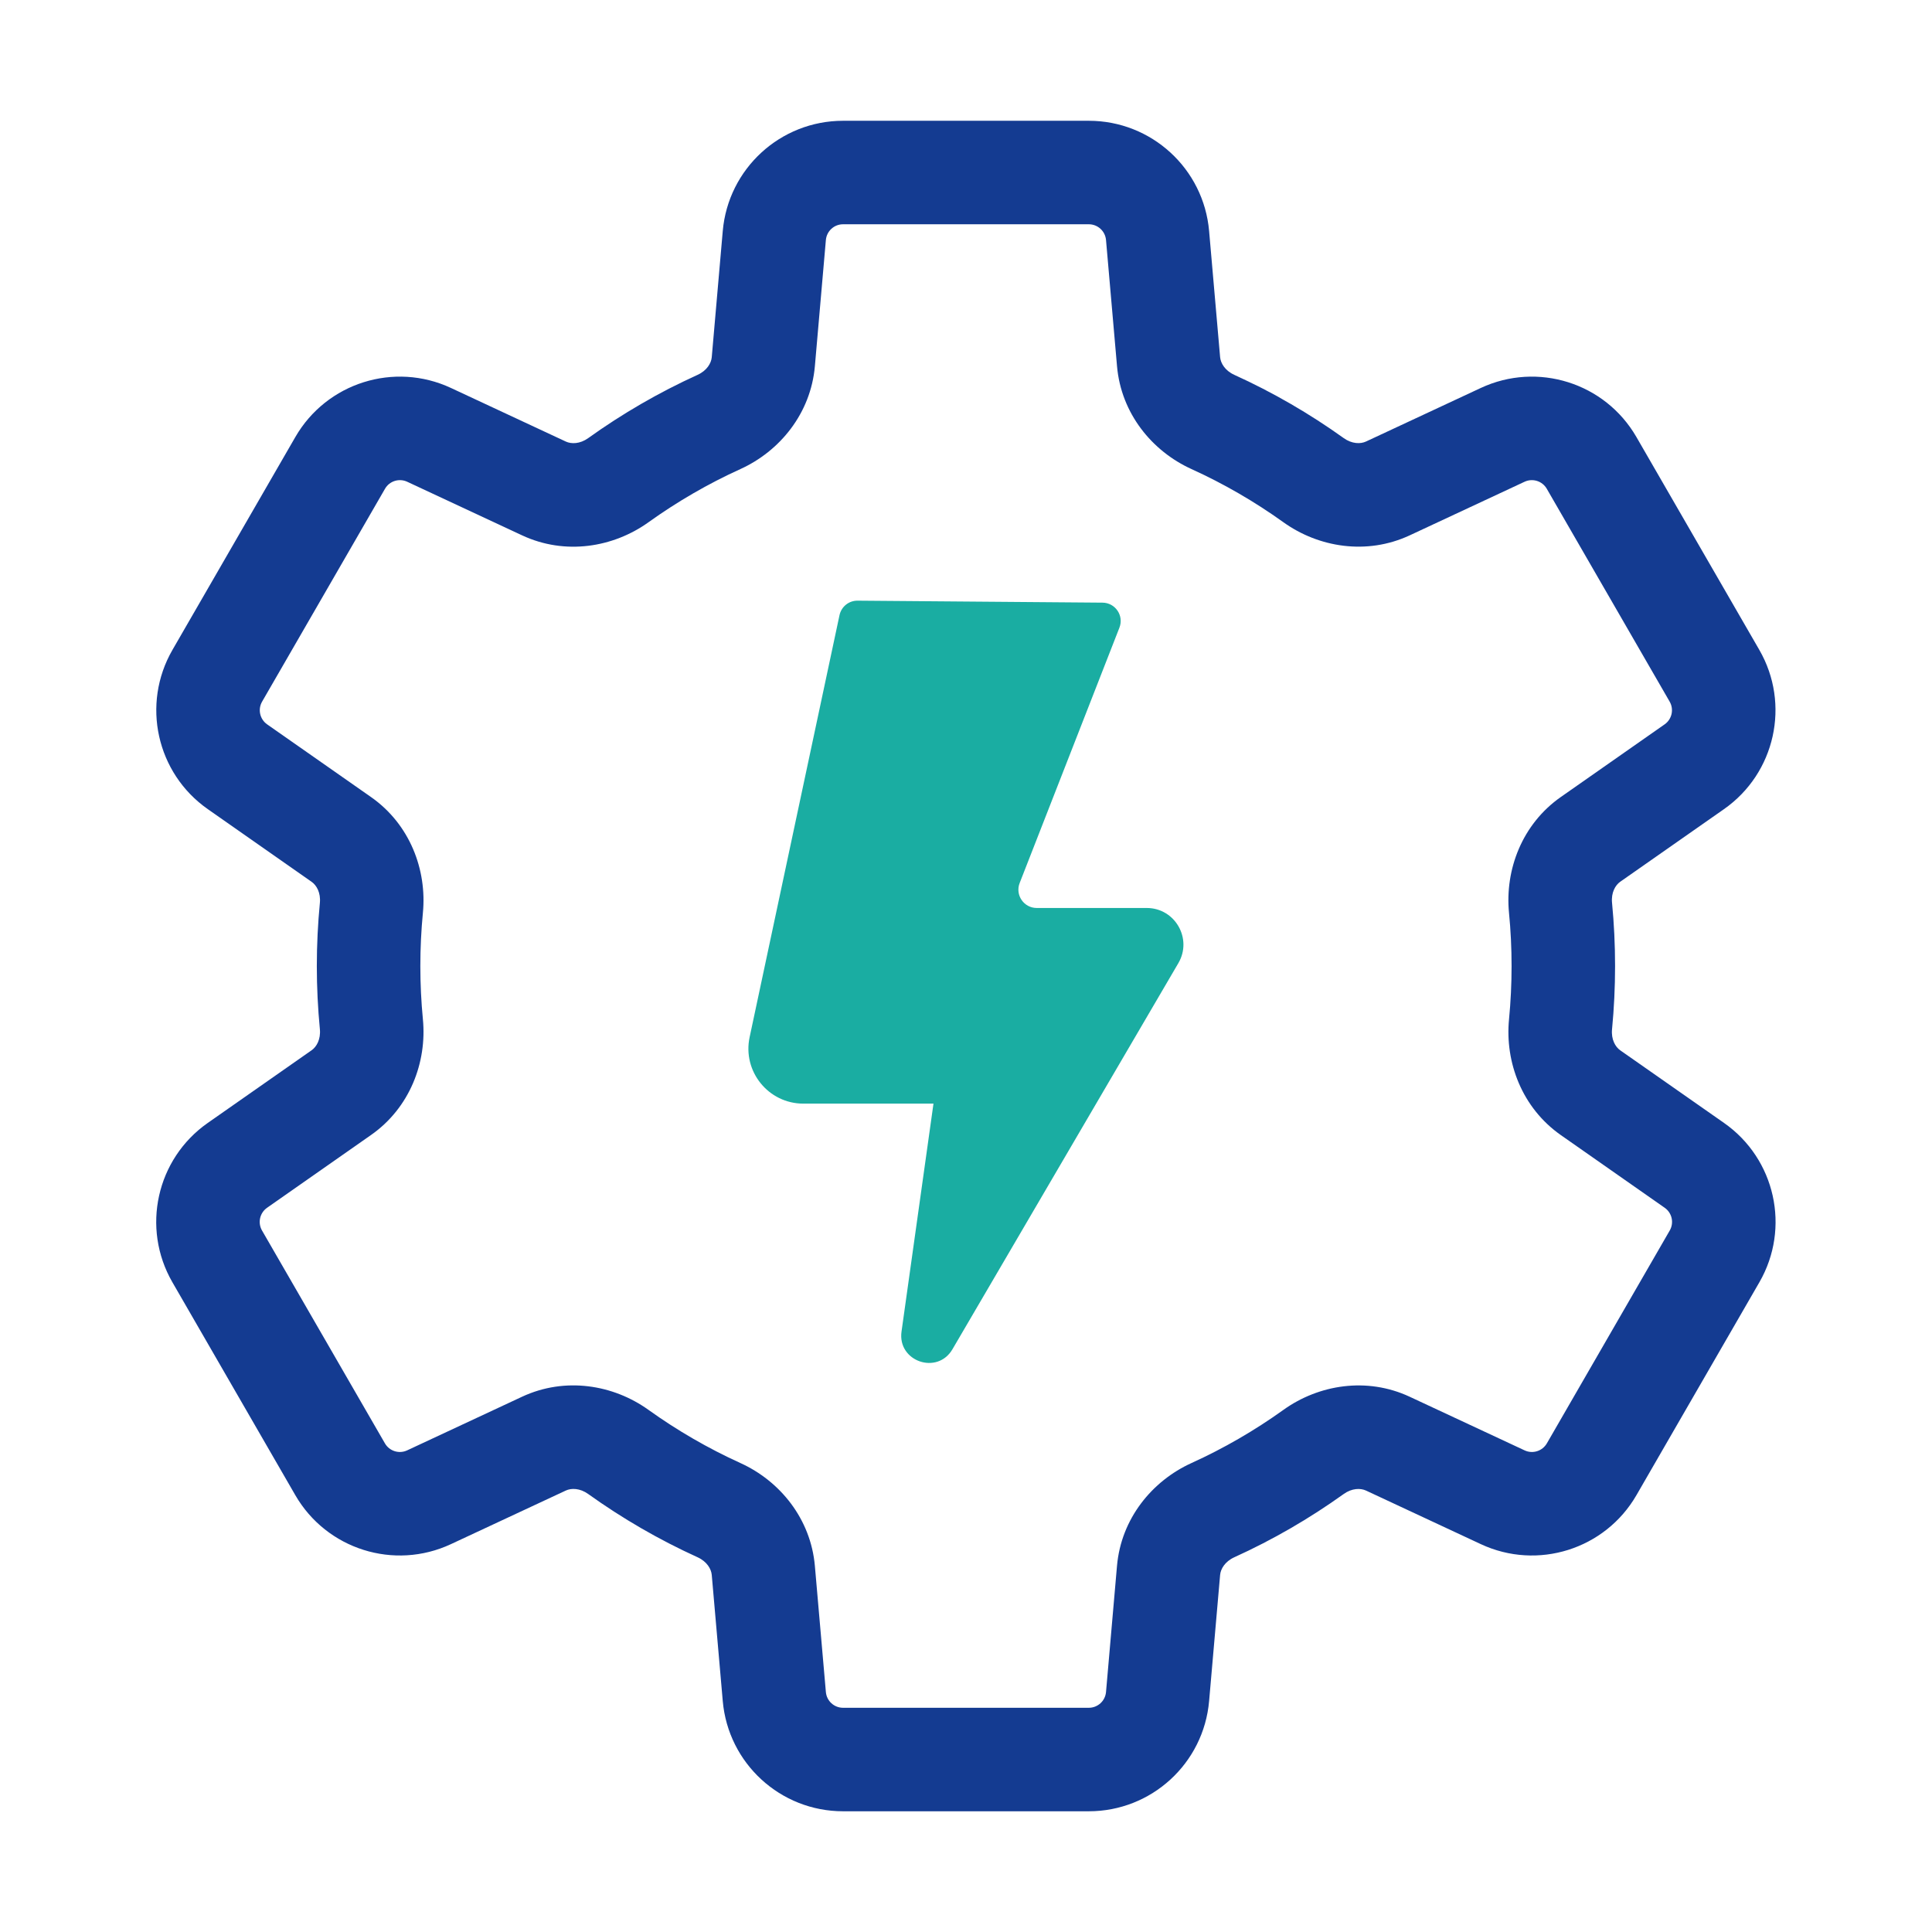 <svg width="72" height="72" viewBox="0 0 72 72" fill="none" xmlns="http://www.w3.org/2000/svg">
<path d="M45.2 15.724L44.402 17.48L45.2 15.724ZM43.549 13.479L41.628 13.646L43.549 13.479ZM63.141 28.575L64.247 30.155L63.141 28.575ZM63.894 25.183L65.564 24.218L63.894 25.183ZM58.156 33.83L56.236 34.016L58.156 33.83ZM59.275 31.28L58.17 29.7L59.275 31.28ZM59.276 40.722L58.17 42.303L59.276 40.722ZM58.156 38.173L56.237 37.987L58.156 38.173ZM63.897 46.822L62.226 45.858L63.897 46.822ZM63.144 43.429L62.038 45.01L63.144 43.429ZM56.003 55.798L56.818 54.051L56.003 55.798ZM48.952 54.11L47.829 52.542L48.952 54.11ZM51.723 53.801L50.907 55.549L51.723 53.801ZM43.549 58.525L41.627 58.358L43.549 58.525ZM45.2 56.28L45.998 58.035L45.2 56.28ZM43.139 63.224L45.06 63.392L43.139 63.224ZM28.857 63.224L30.778 63.057L28.857 63.224ZM26.796 56.279L27.594 54.524L26.796 56.279ZM12.674 54.754L11.004 55.718L12.674 54.754ZM15.989 55.798L15.173 54.051L15.989 55.798ZM8.847 43.429L9.953 45.01L8.847 43.429ZM12.721 40.719L11.615 39.139L12.721 40.719ZM12.721 31.284L13.827 29.704L12.721 31.284ZM8.098 25.183L6.428 24.218L8.098 25.183ZM15.992 16.206L15.176 17.954L15.992 16.206ZM12.677 17.251L11.007 16.286L12.677 17.251ZM51.722 18.202L52.538 19.95L51.722 18.202ZM48.952 17.894L47.828 19.462L48.952 17.894ZM43.139 8.778L41.218 8.945L43.139 8.778ZM20.271 53.8L21.087 55.548L20.271 53.8ZM23.043 54.108L21.919 55.676L23.043 54.108ZM28.857 8.778L26.935 8.61L26.935 8.61L28.857 8.778ZM31.418 8.358H40.577V4.501H31.418V8.358ZM30.368 13.647L30.778 8.945L26.935 8.61L26.525 13.312L30.368 13.647ZM24.167 19.463C25.237 18.696 26.384 18.03 27.594 17.48L25.998 13.969C24.557 14.624 23.192 15.416 21.92 16.328L24.167 19.463ZM15.176 17.954L19.457 19.951L21.088 16.456L16.807 14.459L15.176 17.954ZM9.768 26.147L14.348 18.215L11.007 16.286L6.428 24.218L9.768 26.147ZM13.827 29.704L9.956 26.995L7.745 30.155L11.615 32.864L13.827 29.704ZM15.665 36.002C15.665 35.332 15.697 34.671 15.76 34.019L11.921 33.648C11.846 34.423 11.807 35.208 11.807 36.002H15.665ZM15.76 37.984C15.697 37.333 15.665 36.671 15.665 36.002H11.807C11.807 36.795 11.846 37.58 11.921 38.355L15.76 37.984ZM9.953 45.01L13.826 42.299L11.615 39.139L7.742 41.849L9.953 45.01ZM14.345 53.79L9.765 45.858L6.425 47.786L11.004 55.718L14.345 53.79ZM19.456 52.052L15.173 54.051L16.804 57.546L21.087 55.548L19.456 52.052ZM27.594 54.524C26.384 53.974 25.236 53.308 24.166 52.541L21.919 55.676C23.192 56.588 24.557 57.38 25.998 58.035L27.594 54.524ZM30.778 63.057L30.368 58.357L26.525 58.693L26.935 63.392L30.778 63.057ZM40.577 63.644H31.418V67.501H40.577V63.644ZM41.627 58.358L41.218 63.057L45.06 63.392L45.47 58.693L41.627 58.358ZM47.829 52.542C46.759 53.309 45.612 53.974 44.402 54.524L45.998 58.035C47.439 57.381 48.803 56.589 50.076 55.677L47.829 52.542ZM56.818 54.051L52.538 52.054L50.907 55.549L55.187 57.546L56.818 54.051ZM62.226 45.858L57.647 53.79L60.987 55.718L65.567 47.786L62.226 45.858ZM58.17 42.303L62.038 45.01L64.25 41.849L60.381 39.142L58.17 42.303ZM56.332 36.002C56.332 36.672 56.3 37.334 56.237 37.987L60.076 38.358C60.151 37.583 60.189 36.797 60.189 36.002H56.332ZM56.236 34.016C56.3 34.669 56.332 35.331 56.332 36.002H60.189C60.189 35.207 60.151 34.42 60.076 33.644L56.236 34.016ZM62.035 26.995L58.17 29.7L60.381 32.86L64.247 30.155L62.035 26.995ZM57.644 18.215L62.223 26.147L65.564 24.218L60.984 16.286L57.644 18.215ZM52.538 19.95L56.815 17.954L55.184 14.459L50.907 16.454L52.538 19.95ZM44.402 17.48C45.612 18.03 46.758 18.695 47.828 19.462L50.075 16.326C48.803 15.415 47.438 14.623 45.998 13.969L44.402 17.48ZM41.218 8.945L41.628 13.646L45.47 13.311L45.06 8.61L41.218 8.945ZM45.998 13.969C45.651 13.811 45.49 13.533 45.47 13.311L41.628 13.646C41.781 15.409 42.935 16.814 44.402 17.48L45.998 13.969ZM64.247 30.155C66.159 28.817 66.731 26.239 65.564 24.218L62.223 26.147C62.39 26.436 62.308 26.804 62.035 26.995L64.247 30.155ZM60.076 33.644C60.039 33.266 60.198 32.988 60.381 32.86L58.17 29.7C56.721 30.713 56.081 32.413 56.236 34.016L60.076 33.644ZM60.381 39.142C60.199 39.014 60.039 38.736 60.076 38.358L56.237 37.987C56.081 39.59 56.722 41.289 58.17 42.303L60.381 39.142ZM65.567 47.786C66.734 45.765 66.162 43.187 64.25 41.849L62.038 45.01C62.311 45.201 62.393 45.569 62.226 45.858L65.567 47.786ZM55.187 57.546C57.302 58.533 59.82 57.739 60.987 55.718L57.647 53.79C57.48 54.078 57.12 54.192 56.818 54.051L55.187 57.546ZM50.076 55.677C50.384 55.456 50.705 55.455 50.907 55.549L52.538 52.054C50.935 51.305 49.14 51.602 47.829 52.542L50.076 55.677ZM45.47 58.693C45.489 58.471 45.651 58.193 45.998 58.035L44.402 54.524C42.935 55.191 41.781 56.595 41.627 58.358L45.47 58.693ZM40.577 67.501C42.911 67.501 44.858 65.717 45.06 63.392L41.218 63.057C41.189 63.389 40.911 63.644 40.577 63.644V67.501ZM26.935 63.392C27.138 65.717 29.084 67.501 31.418 67.501V63.644C31.085 63.644 30.807 63.389 30.778 63.057L26.935 63.392ZM25.998 58.035C26.345 58.193 26.506 58.471 26.525 58.693L30.368 58.357C30.214 56.595 29.061 55.19 27.594 54.524L25.998 58.035ZM11.004 55.718C12.171 57.739 14.689 58.533 16.804 57.546L15.173 54.051C14.871 54.192 14.511 54.078 14.345 53.79L11.004 55.718ZM7.742 41.849C5.83 43.187 5.258 45.765 6.425 47.786L9.765 45.858C9.598 45.569 9.68 45.201 9.953 45.01L7.742 41.849ZM11.921 38.355C11.957 38.733 11.798 39.011 11.615 39.139L13.826 42.299C15.274 41.286 15.915 39.587 15.76 37.984L11.921 38.355ZM11.615 32.864C11.798 32.992 11.957 33.27 11.921 33.648L15.76 34.019C15.915 32.416 15.274 30.717 13.827 29.704L11.615 32.864ZM6.428 24.218C5.261 26.239 5.832 28.817 7.745 30.155L9.956 26.995C9.683 26.804 9.601 26.436 9.768 26.147L6.428 24.218ZM16.807 14.459C14.692 13.472 12.174 14.265 11.007 16.286L14.348 18.215C14.514 17.926 14.874 17.813 15.176 17.954L16.807 14.459ZM21.92 16.328C21.611 16.549 21.29 16.55 21.088 16.456L19.457 19.951C21.061 20.7 22.855 20.403 24.167 19.463L21.92 16.328ZM26.525 13.312C26.506 13.534 26.345 13.811 25.998 13.969L27.594 17.48C29.06 16.814 30.214 15.409 30.368 13.647L26.525 13.312ZM50.907 16.454C50.705 16.549 50.384 16.548 50.075 16.326L47.828 19.462C49.139 20.401 50.934 20.698 52.538 19.95L50.907 16.454ZM40.577 8.358C40.911 8.358 41.189 8.613 41.218 8.945L45.06 8.61C44.858 6.285 42.911 4.501 40.577 4.501V8.358ZM21.087 55.548C21.289 55.453 21.61 55.455 21.919 55.676L24.166 52.541C22.855 51.601 21.06 51.304 19.456 52.052L21.087 55.548ZM60.984 16.286C59.817 14.265 57.299 13.472 55.184 14.459L56.815 17.954C57.117 17.813 57.477 17.926 57.644 18.215L60.984 16.286ZM31.418 4.501C29.084 4.501 27.138 6.285 26.935 8.61L30.778 8.945C30.807 8.613 31.085 8.358 31.418 8.358V4.501Z" fill="#143B91"/>
<path d="M29.939 41.129C28.637 41.129 27.665 39.929 27.936 38.654L31.286 22.925C31.354 22.608 31.635 22.382 31.959 22.385L41.088 22.459C41.566 22.463 41.892 22.945 41.718 23.39L38 32.907C37.825 33.354 38.155 33.838 38.636 33.838H42.736C43.791 33.838 44.447 34.983 43.914 35.893L35.495 50.283C34.929 51.252 33.441 50.735 33.597 49.624L34.788 41.129H29.939Z" fill="#1AADA2"/>
</svg>
